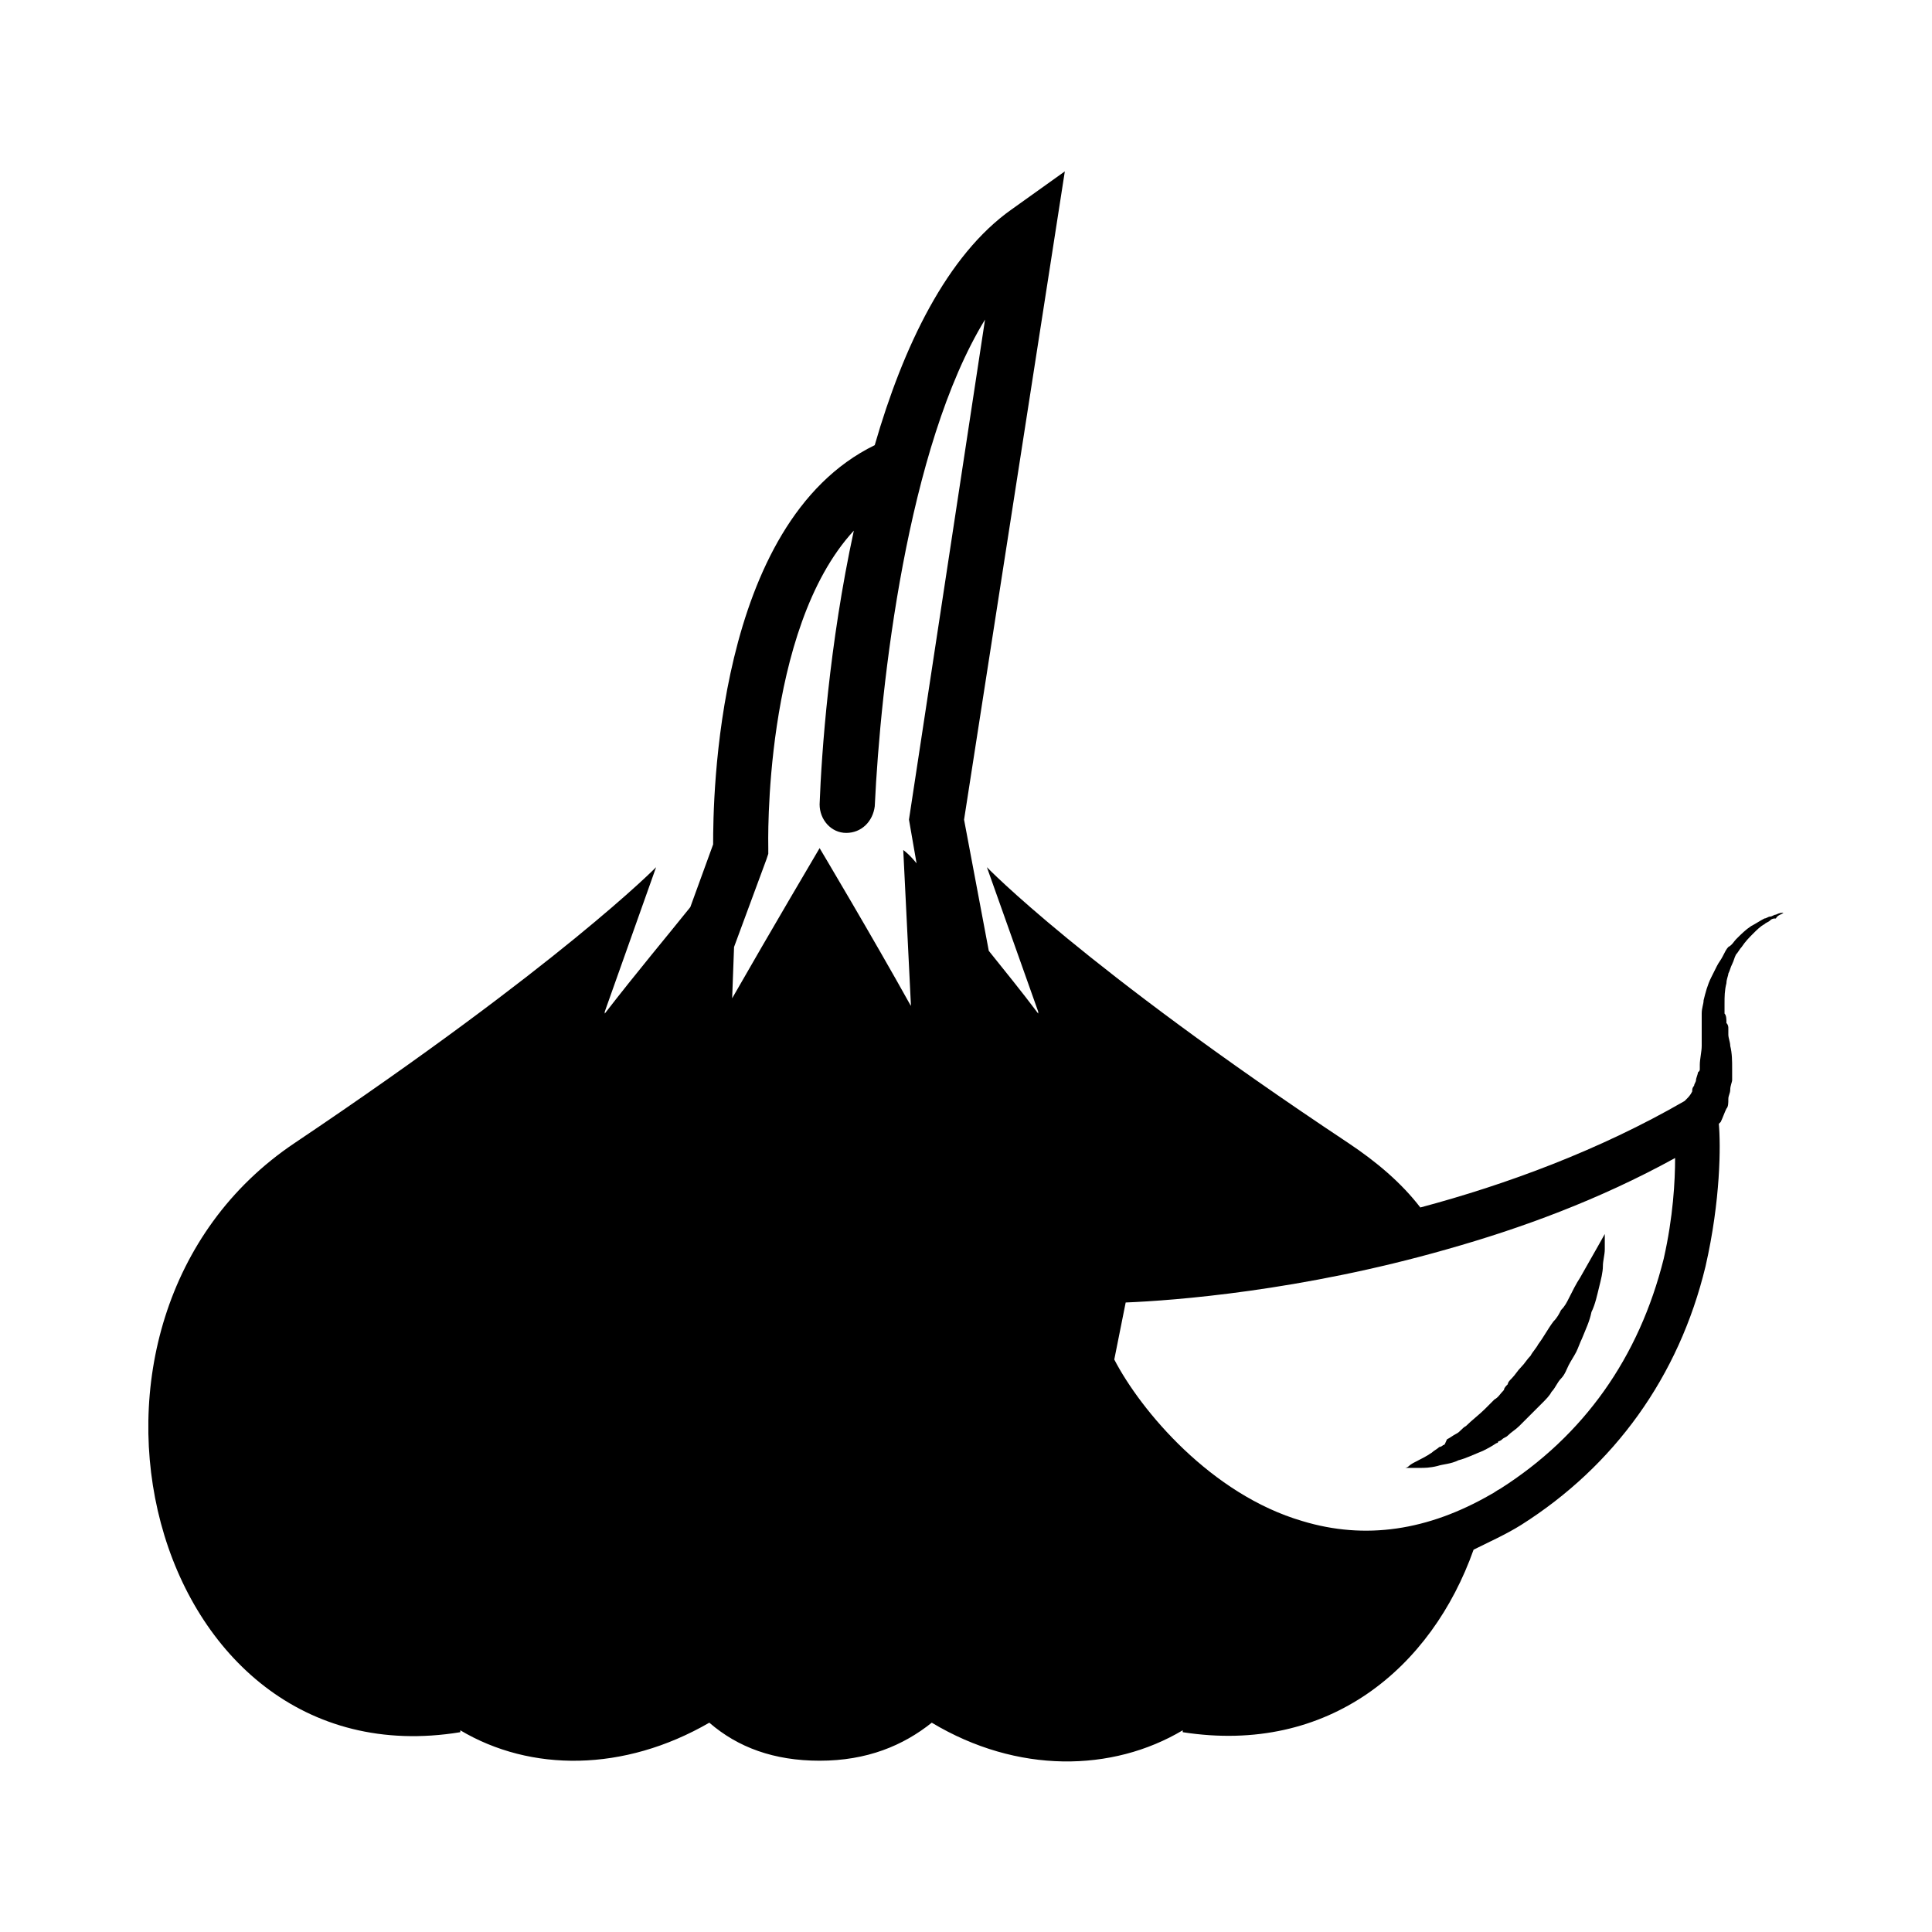 <?xml version="1.0" encoding="UTF-8"?>
<!-- Uploaded to: ICON Repo, www.iconrepo.com, Generator: ICON Repo Mixer Tools -->
<svg fill="#000000" width="800px" height="800px" version="1.1" viewBox="144 144 512 512" xmlns="http://www.w3.org/2000/svg">
 <g>
  <path d="m616.64 385.89c-0.504 0-1.008 0-2.016 0.504-0.504 0-1.008 0.504-1.512 0.504s-1.008 0.504-1.512 0.504c-1.008 0.504-2.519 1.512-3.527 2.016-1.512 1.008-2.519 2.016-4.031 3.527-0.504 0.504-1.008 1.512-2.016 2.016-0.504 0.504-1.008 1.512-1.512 2.519-0.504 1.008-1.008 1.512-1.512 2.519s-1.008 2.016-1.512 3.023c-1.008 2.016-1.512 4.031-2.016 6.047 0 1.008-0.504 2.016-0.504 3.527v3.527 1.512 0.504 0 0.504 2.519c0 1.512-0.504 3.527-0.504 5.039v1.008c0 0.504 0 0.504-0.504 1.008 0 0.504-0.504 1.512-0.504 2.016s-0.504 1.008-0.504 1.512c-0.504 0.504-0.504 1.008-0.504 1.512-0.504 1.008-1.008 1.512-1.512 2.016l-0.504 0.504c-22.672 13.098-47.359 22.168-70.031 28.215-5.039-6.551-11.586-12.09-19.145-17.129-70.535-46.855-95.723-73.051-95.723-73.051l13.602 38.289v0.504c-4.535-6.047-9.07-11.586-13.098-16.625l-6.551-34.762 26.703-171.8-14.105 10.078c-17.129 12.09-28.719 36.273-36.273 62.473-42.32 20.656-42.824 94.211-42.824 105.8l-6.047 16.625c-6.047 7.559-14.105 17.129-22.672 28.215v-0.504l13.602-38.289s-25.191 25.695-95.723 73.051c-70.031 46.855-39.297 169.79 43.832 156.18v-0.504c18.641 11.082 43.328 11.082 66-2.016 7.559 6.551 17.129 10.078 29.223 10.078 12.594 0 22.168-4.031 29.727-10.078 22.672 13.602 47.863 13.098 66.504 2.016v0.504c38.793 6.047 66-17.129 77.082-48.367 4.031-2.016 8.566-4.031 12.594-6.551 24.688-15.617 41.816-39.297 48.871-68.52 4.031-17.633 4.031-32.242 3.527-37.785l0.504-0.504c0.504-1.008 1.008-2.519 1.512-3.527 0.504-0.504 0.504-1.512 0.504-2.519 0-1.008 0.504-1.512 0.504-2.519 0-1.008 0.504-2.016 0.504-2.519v-1.512-1.512c0-2.016 0-4.031-0.504-6.047 0-1.008-0.504-2.016-0.504-3.023v-1.512c0-0.504 0-1.008-0.504-1.512 0-1.008 0-2.016-0.504-2.519v-2.519c0-2.016 0-3.527 0.504-5.543 0-1.008 0.504-2.016 0.504-2.519 0.504-1.008 0.504-1.512 1.008-2.519 0.504-1.008 0.504-1.512 1.008-2.519 0.504-0.504 1.008-1.512 1.512-2.016 1.008-1.512 2.016-2.519 3.023-3.527 1.008-1.008 2.016-2.016 3.023-2.519 0.504-0.504 1.008-0.504 1.512-1.008 0.504-0.504 1.008-0.504 1.512-0.504 0.5-1.008 1.508-1.008 2.012-1.512h0.504-0.504zm-229.74-13.098c-2.016-2.519-3.527-3.527-3.527-3.527l2.016 40.809v0.504c-10.078-18.137-24.184-41.816-24.184-41.816s-13.098 22.168-23.176 39.801l0.504-13.602 8.566-23.176 0.504-1.512v-1.512c0-0.504-1.512-57.938 22.672-84.137-6.551 30.23-8.566 58.945-9.07 72.547 0 4.031 3.023 7.559 7.055 7.559s7.055-3.023 7.559-7.055c1.512-32.242 8.566-95.219 29.223-128.98l-20.156 132.51zm198 104.79c-6.551 26.199-21.16 46.855-43.328 60.961-1.008 0.504-1.512 1.008-2.519 1.512-16.625 9.574-33.25 12.09-49.879 7.055-24.184-7.055-42.824-29.223-49.879-42.824l3.023-15.113c12.594-0.504 46.352-3.023 85.145-14.105 19.648-5.543 40.305-13.098 60.457-24.184 0 6.043-0.504 15.613-3.019 26.699z"/>
  <path d="m526.45 526.96c-0.504 0.504-1.008 0.504-1.008 0.504-0.504 0.504-1.512 1.008-2.016 1.512-1.512 1.008-2.519 1.512-3.527 2.016-1.008 0.504-2.016 1.008-2.519 1.512-0.504 0.504-1.008 0.504-1.008 0.504h1.008 3.023c1.008 0 2.519 0 4.535-0.504 1.512-0.504 3.527-0.504 5.543-1.512 2.016-0.504 4.031-1.512 6.551-2.519 1.008-0.504 2.016-1.008 3.527-2.016 0 0 0.504 0 0.504-0.504 0.504 0 1.008-0.504 1.008-0.504 0.504-0.504 1.008-0.504 1.512-1.008 1.008-1.008 2.016-1.512 3.023-2.519 0.504-0.504 1.008-1.008 1.512-1.512s1.008-1.008 1.512-1.512c0.504-0.504 1.008-1.008 1.512-1.512 0.504-0.504 1.008-1.008 1.512-1.512 1.008-1.008 2.016-2.016 2.519-3.023 1.008-1.008 1.512-2.519 2.519-3.527 1.008-1.008 1.512-2.519 2.016-3.527 0.504-1.008 1.512-2.519 2.016-3.527 0.504-1.008 1.008-2.519 1.512-3.527 1.008-2.519 2.016-4.535 2.519-7.055 1.008-2.016 1.512-4.535 2.016-6.551 0.504-2.016 1.008-4.031 1.008-5.543 0-1.512 0.504-3.023 0.504-4.535v-4.031s-2.519 4.535-6.551 11.586c-1.008 1.512-2.016 3.527-3.023 5.543-0.504 1.008-1.008 2.016-2.016 3.023-0.504 1.008-1.008 2.016-2.016 3.023-1.512 2.016-2.519 4.031-4.031 6.047-0.504 1.008-1.512 2.016-2.016 3.023-1.008 1.008-1.512 2.016-2.519 3.023-1.008 1.008-1.512 2.016-2.519 3.023-0.504 0.504-1.008 1.008-1.008 1.512-0.504 0.504-1.008 1.008-1.008 1.512-1.008 1.008-1.512 2.016-2.519 2.519-1.008 1.008-1.512 1.512-2.519 2.519-1.512 1.512-3.527 3.023-5.039 4.535-1.008 0.504-1.512 1.512-2.519 2.016-1.008 0.504-1.512 1.008-2.519 1.512-0.504 1.012-0.504 1.516-1.008 1.516z"/>
 </g>
</svg>